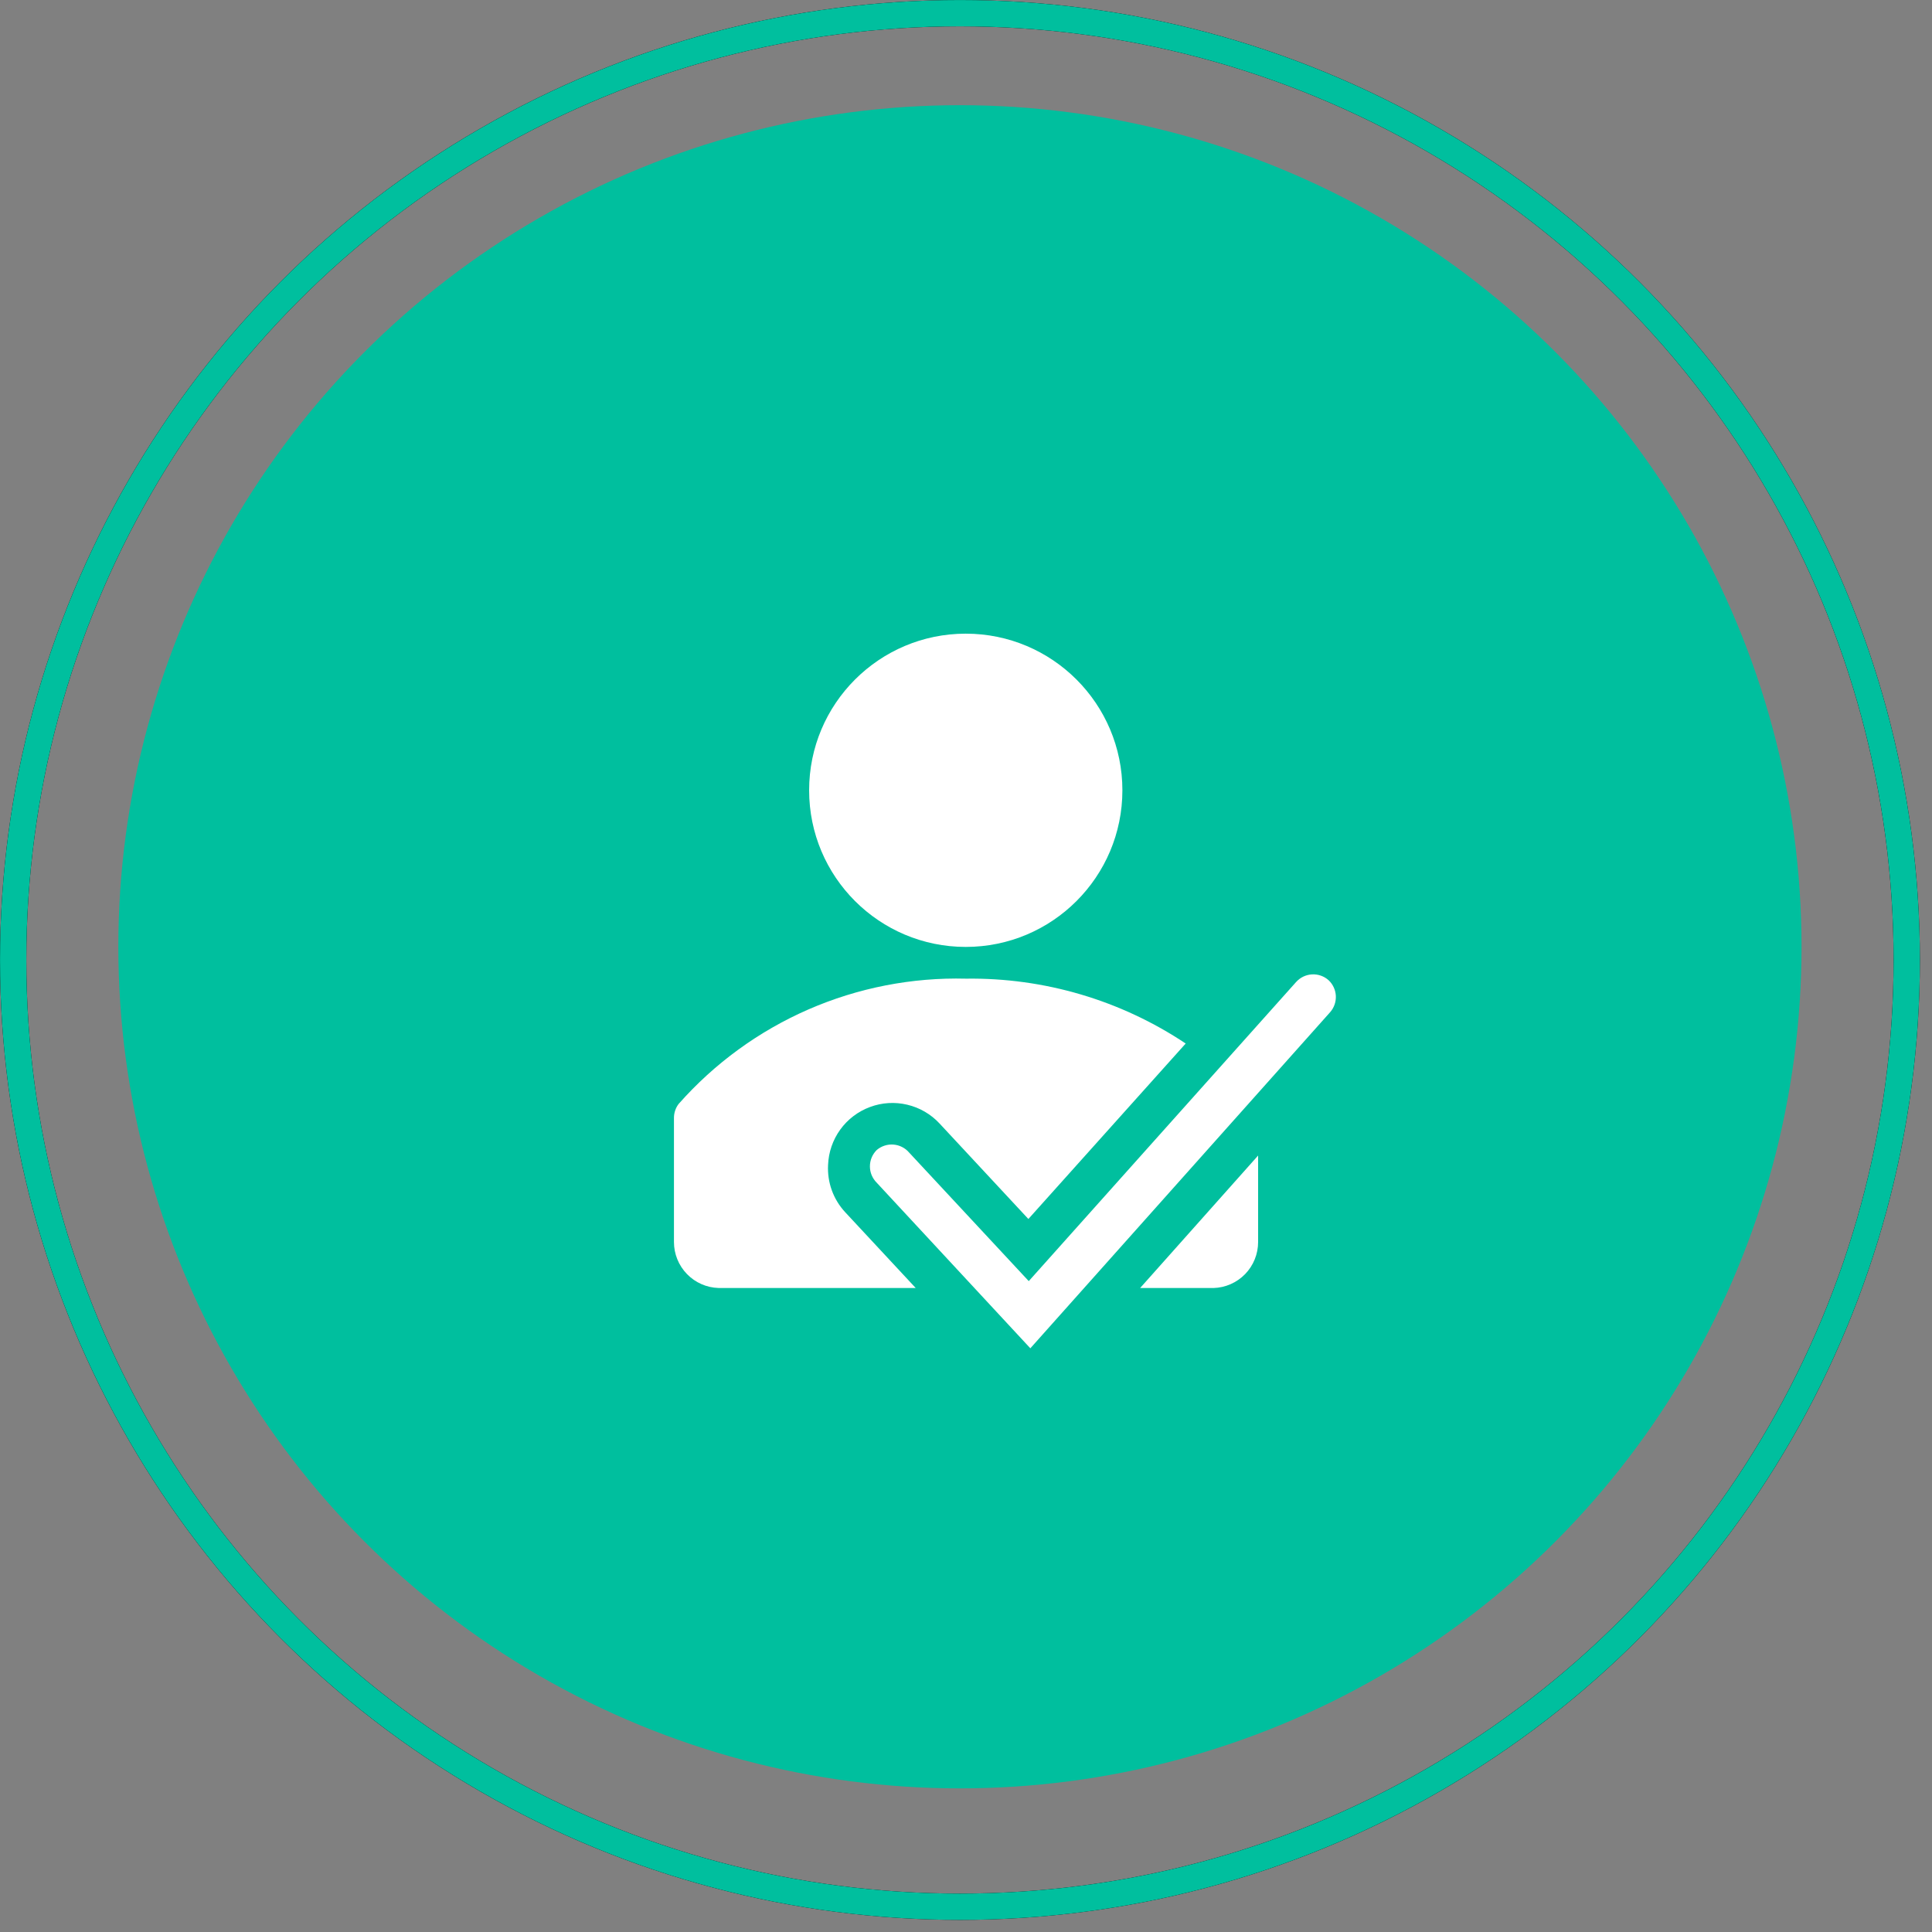 <svg width="56" height="56" viewBox="0 0 56 56" fill="none" xmlns="http://www.w3.org/2000/svg">
<rect x="0" y="0" width="56" height="56" fill="#808080" stroke="none"/>
<circle cx="27.824" cy="27.443" r="24.394" fill="#00BF9E"/>
<g clip-path="url(#clip0_2191_23791)">
<path d="M27.993 27.447C30.5 27.447 32.533 25.415 32.533 22.907C32.533 20.4 30.5 18.367 27.993 18.367C25.486 18.367 23.453 20.4 23.453 22.907C23.453 25.415 25.486 27.447 27.993 27.447Z" fill="white"/>
<path d="M24.002 33.767C24.016 33.398 24.139 33.041 24.355 32.742C24.571 32.443 24.872 32.215 25.218 32.087C25.564 31.958 25.94 31.935 26.299 32.021C26.658 32.106 26.984 32.296 27.235 32.567L29.808 35.333L34.368 30.247C32.485 28.991 30.265 28.336 28.002 28.367C26.432 28.327 24.872 28.632 23.432 29.259C21.993 29.887 20.708 30.823 19.669 32C19.581 32.117 19.534 32.26 19.535 32.407V36C19.535 36.347 19.67 36.68 19.912 36.929C20.153 37.178 20.482 37.323 20.828 37.333H26.542L24.495 35.133C24.326 34.95 24.195 34.735 24.11 34.5C24.025 34.265 23.989 34.016 24.002 33.767Z" fill="white"/>
<path d="M35.173 37.334C35.52 37.324 35.849 37.179 36.091 36.93C36.332 36.681 36.467 36.348 36.467 36.001V33.494L33.047 37.334H35.173Z" fill="white"/>
<path d="M38.512 28.414C38.447 28.355 38.37 28.309 38.287 28.28C38.204 28.251 38.116 28.238 38.028 28.243C37.94 28.248 37.853 28.271 37.774 28.309C37.695 28.348 37.624 28.401 37.565 28.468L29.819 37.134L26.352 33.408C26.295 33.341 26.226 33.286 26.148 33.247C26.07 33.207 25.985 33.183 25.897 33.176C25.81 33.169 25.722 33.18 25.639 33.207C25.556 33.234 25.479 33.277 25.412 33.334C25.35 33.396 25.3 33.47 25.266 33.551C25.232 33.632 25.215 33.719 25.215 33.808C25.215 33.896 25.232 33.983 25.266 34.064C25.3 34.145 25.35 34.219 25.412 34.281L29.865 39.081L38.559 29.334C38.671 29.204 38.728 29.036 38.72 28.865C38.711 28.694 38.637 28.532 38.512 28.414Z" fill="white"/>
</g>
<circle cx="27.825" cy="27.825" r="27.443" stroke="black" stroke-width="0.762"/>
<circle cx="27.825" cy="27.825" r="27.443" stroke="#00BF9E" stroke-width="0.762"/>
<defs>
<clipPath id="clip0_2191_23791">
<rect width="24" height="24" fill="white" transform="translate(16 16)"/>
</clipPath>
</defs>
</svg>
